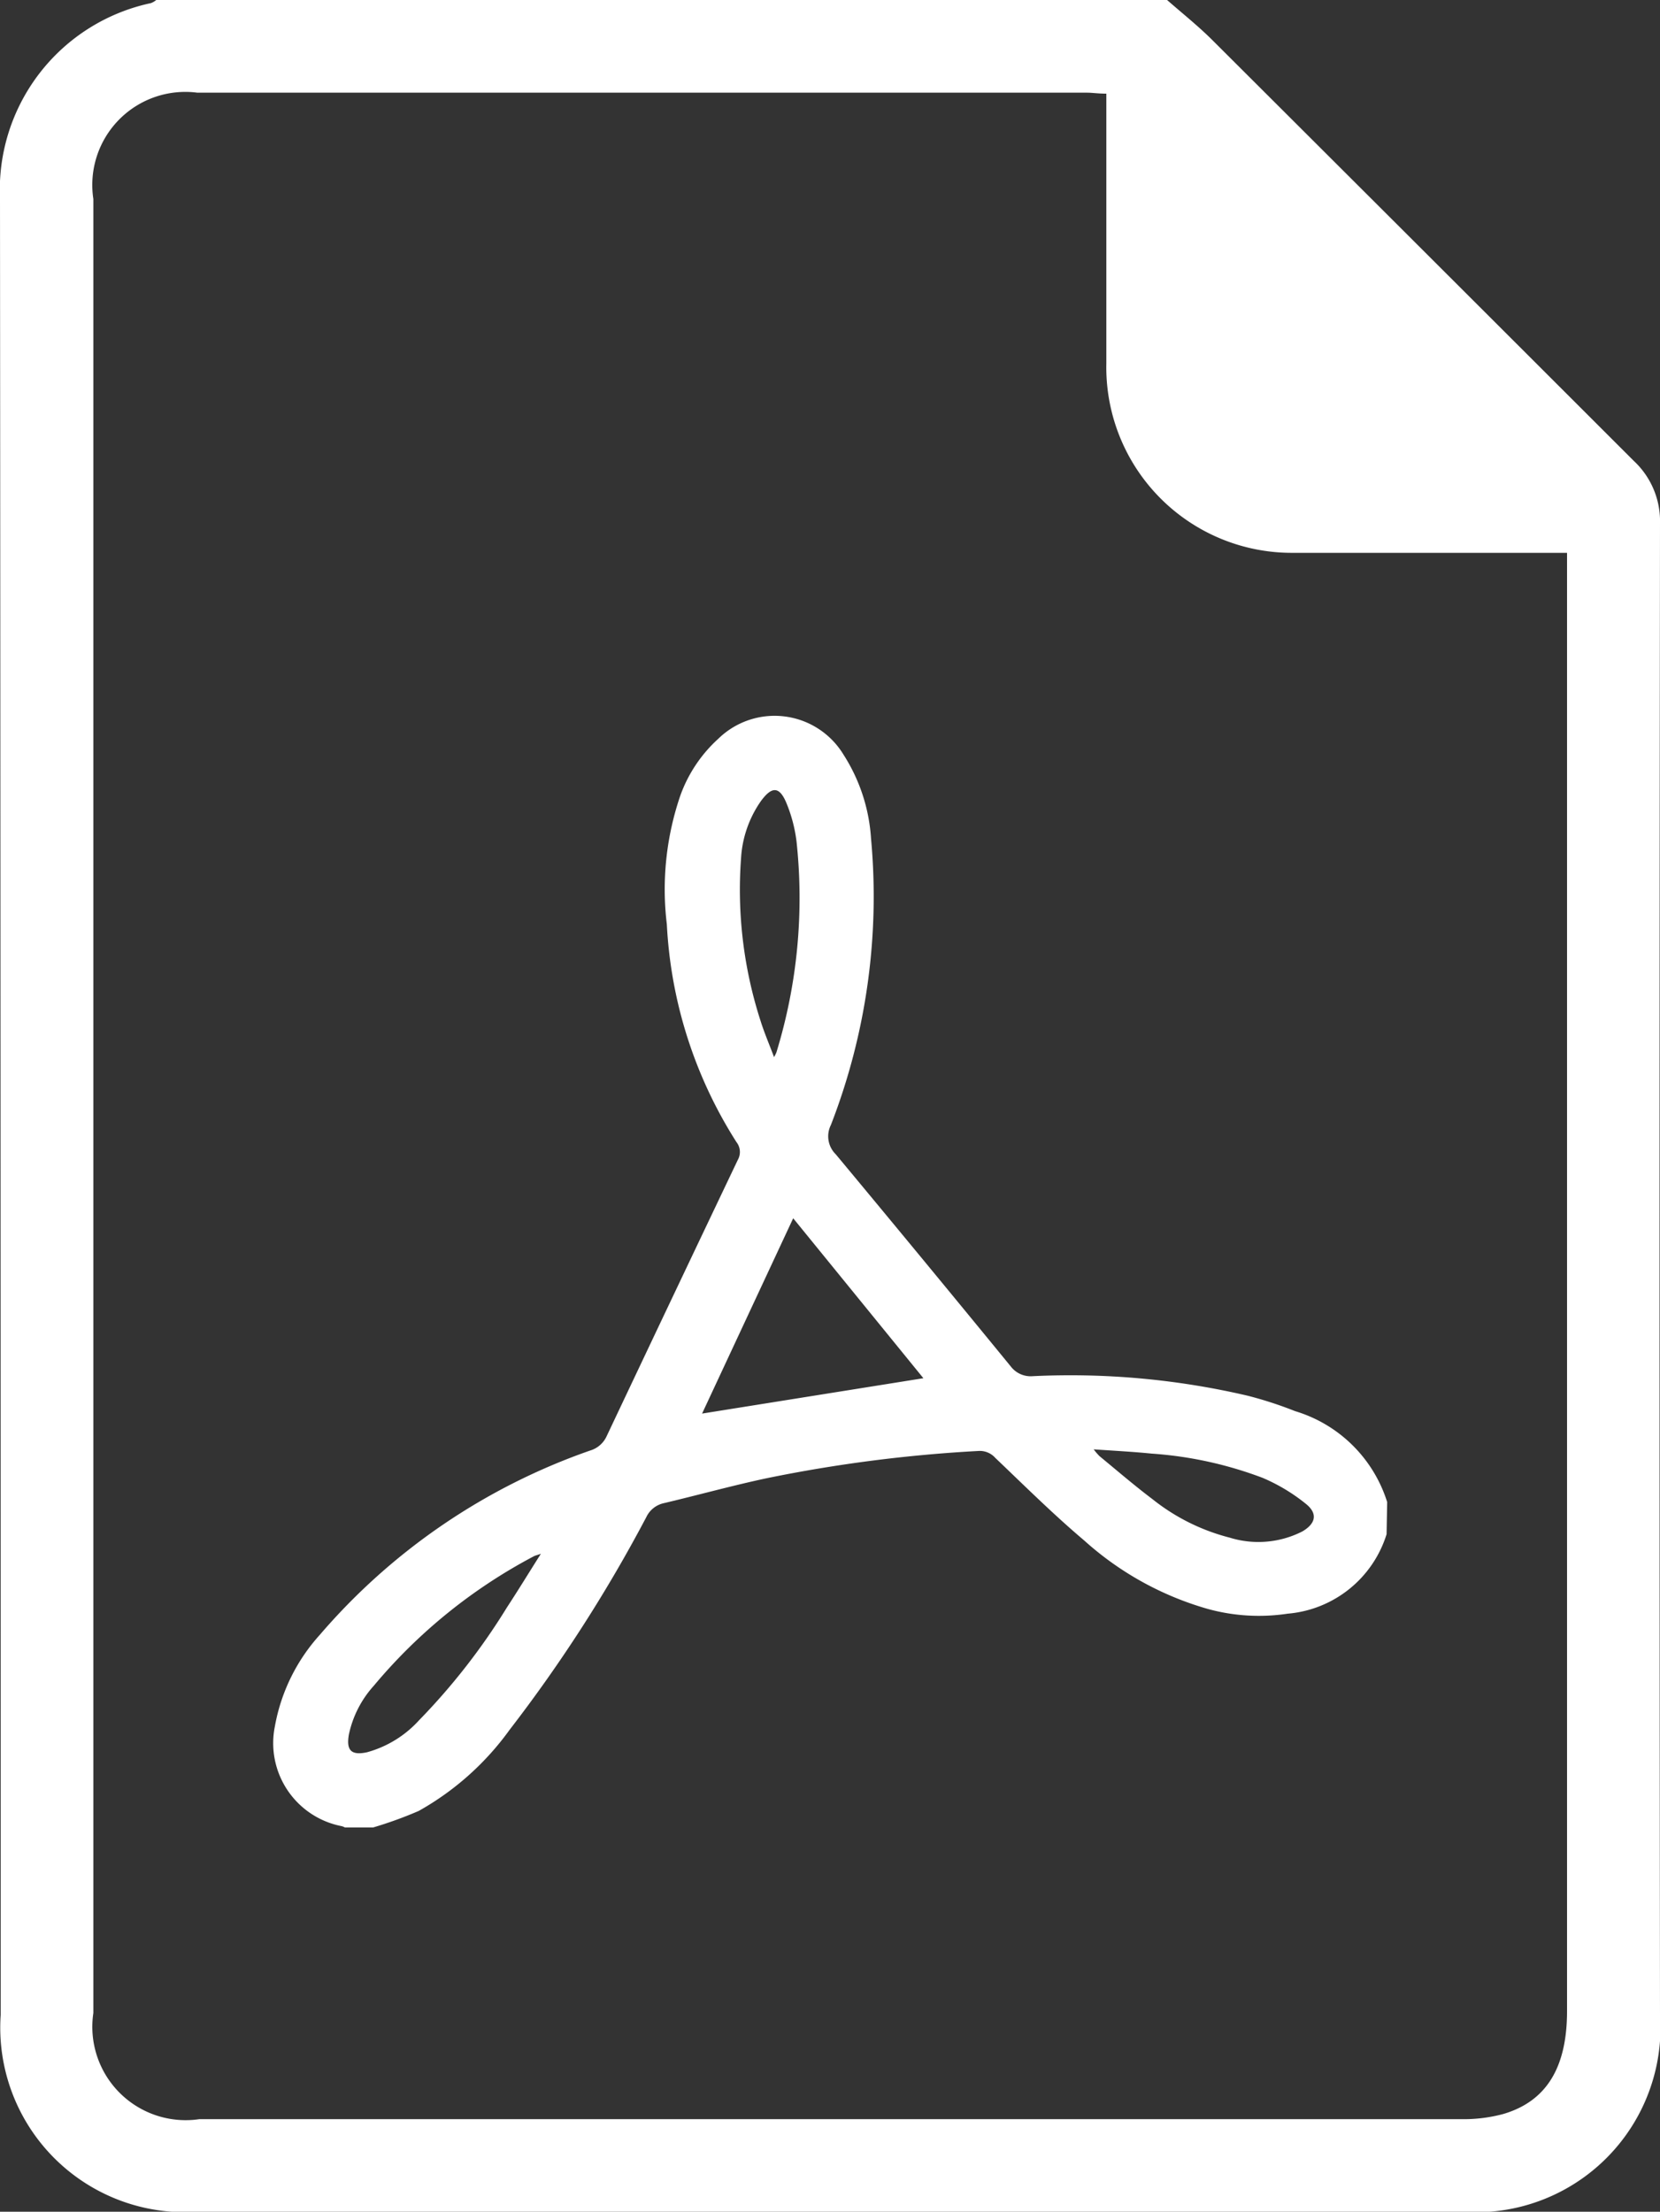 <svg id="pdf-icon" xmlns="http://www.w3.org/2000/svg" xmlns:xlink="http://www.w3.org/1999/xlink" width="17" height="22.648" viewBox="0 0 17 22.648">
  <rect x="0" y="0" width="17" height="22.648" fill="#333333" stroke="none"/>
  <defs>
    <clipPath id="clip-path">
      <rect id="Rectangle_40" data-name="Rectangle 40" width="17" height="22.648" fill="#fff"/>
    </clipPath>
  </defs>
  <g id="Group_74" data-name="Group 74" clip-path="url(#clip-path)">
    <path id="Path_191" data-name="Path 191" d="M11.952,0c.154.135.315.263.46.407q2.161,2.155,4.319,4.312A.844.844,0,0,1,17,5.364q-.009,7.629,0,15.258a1.892,1.892,0,0,1-2.031,2.026H2.026A1.89,1.89,0,0,1,.007,20.632q0-9.3-.007-18.6a1.955,1.955,0,0,1,1.545-2A.183.183,0,0,0,1.6,0Zm-.619.959c-.088,0-.146-.01-.2-.01q-4.556,0-9.112,0A.953.953,0,0,0,.956,2.038q0,9.288,0,18.575A.956.956,0,0,0,2.043,21.7q6.458,0,12.917,0a1.553,1.553,0,0,0,.436-.053c.443-.131.652-.478.652-1.054q0-7.342,0-14.683V5.661h-2.8a1.9,1.9,0,0,1-1.918-1.94c0-.913,0-1.827,0-2.762M14.2,15.71a1.163,1.163,0,0,1-1.013.814,1.972,1.972,0,0,1-.816-.048,3.2,3.2,0,0,1-1.266-.7c-.317-.268-.612-.561-.913-.848a.212.212,0,0,0-.174-.07,14.727,14.727,0,0,0-2.171.28c-.351.075-.7.172-1.047.254a.26.26,0,0,0-.181.143,15.086,15.086,0,0,1-1.4,2.178,2.884,2.884,0,0,1-.931.831,4.15,4.15,0,0,1-.466.169h-.29A.157.157,0,0,0,3.5,18.7a.866.866,0,0,1-.685-1.022,1.893,1.893,0,0,1,.459-.936,6.441,6.441,0,0,1,2.771-1.889.269.269,0,0,0,.167-.145q.67-1.417,1.344-2.831a.164.164,0,0,0-.014-.182,4.58,4.58,0,0,1-.713-2.23,2.969,2.969,0,0,1,.137-1.315,1.443,1.443,0,0,1,.391-.586.825.825,0,0,1,1.281.163,1.8,1.8,0,0,1,.282.857,6.464,6.464,0,0,1-.411,2.936.258.258,0,0,0,.05.3q.9,1.082,1.792,2.172a.256.256,0,0,0,.226.1,7.99,7.99,0,0,1,2.2.2,3.983,3.983,0,0,1,.486.158,1.415,1.415,0,0,1,.943.931Zm-4.746-1.6L8.123,12.475l-.933,2,2.266-.362M7.924,10.83a.474.474,0,0,0,.027-.053,5.393,5.393,0,0,0,.206-2.162,1.513,1.513,0,0,0-.1-.384c-.073-.181-.152-.184-.268-.023a1.136,1.136,0,0,0-.2.581,4.366,4.366,0,0,0,.2,1.665c.038.122.089.239.14.376m-2.39,5.081c-.047.016-.058.018-.068.023a5.439,5.439,0,0,0-1.642,1.327,1.077,1.077,0,0,0-.256.5c-.029.163.024.217.186.182a1.121,1.121,0,0,0,.533-.328,6.613,6.613,0,0,0,.9-1.156c.113-.172.22-.348.347-.548m5.661-1.07a.691.691,0,0,0,.059.069c.18.148.356.3.543.441a2.1,2.1,0,0,0,.79.394.992.992,0,0,0,.745-.063c.139-.081.16-.184.036-.283a1.86,1.86,0,0,0-.443-.266,3.969,3.969,0,0,0-1.135-.248c-.189-.019-.38-.029-.6-.044" transform="translate(0)" fill="#fff"/>
  </g>
</svg>
